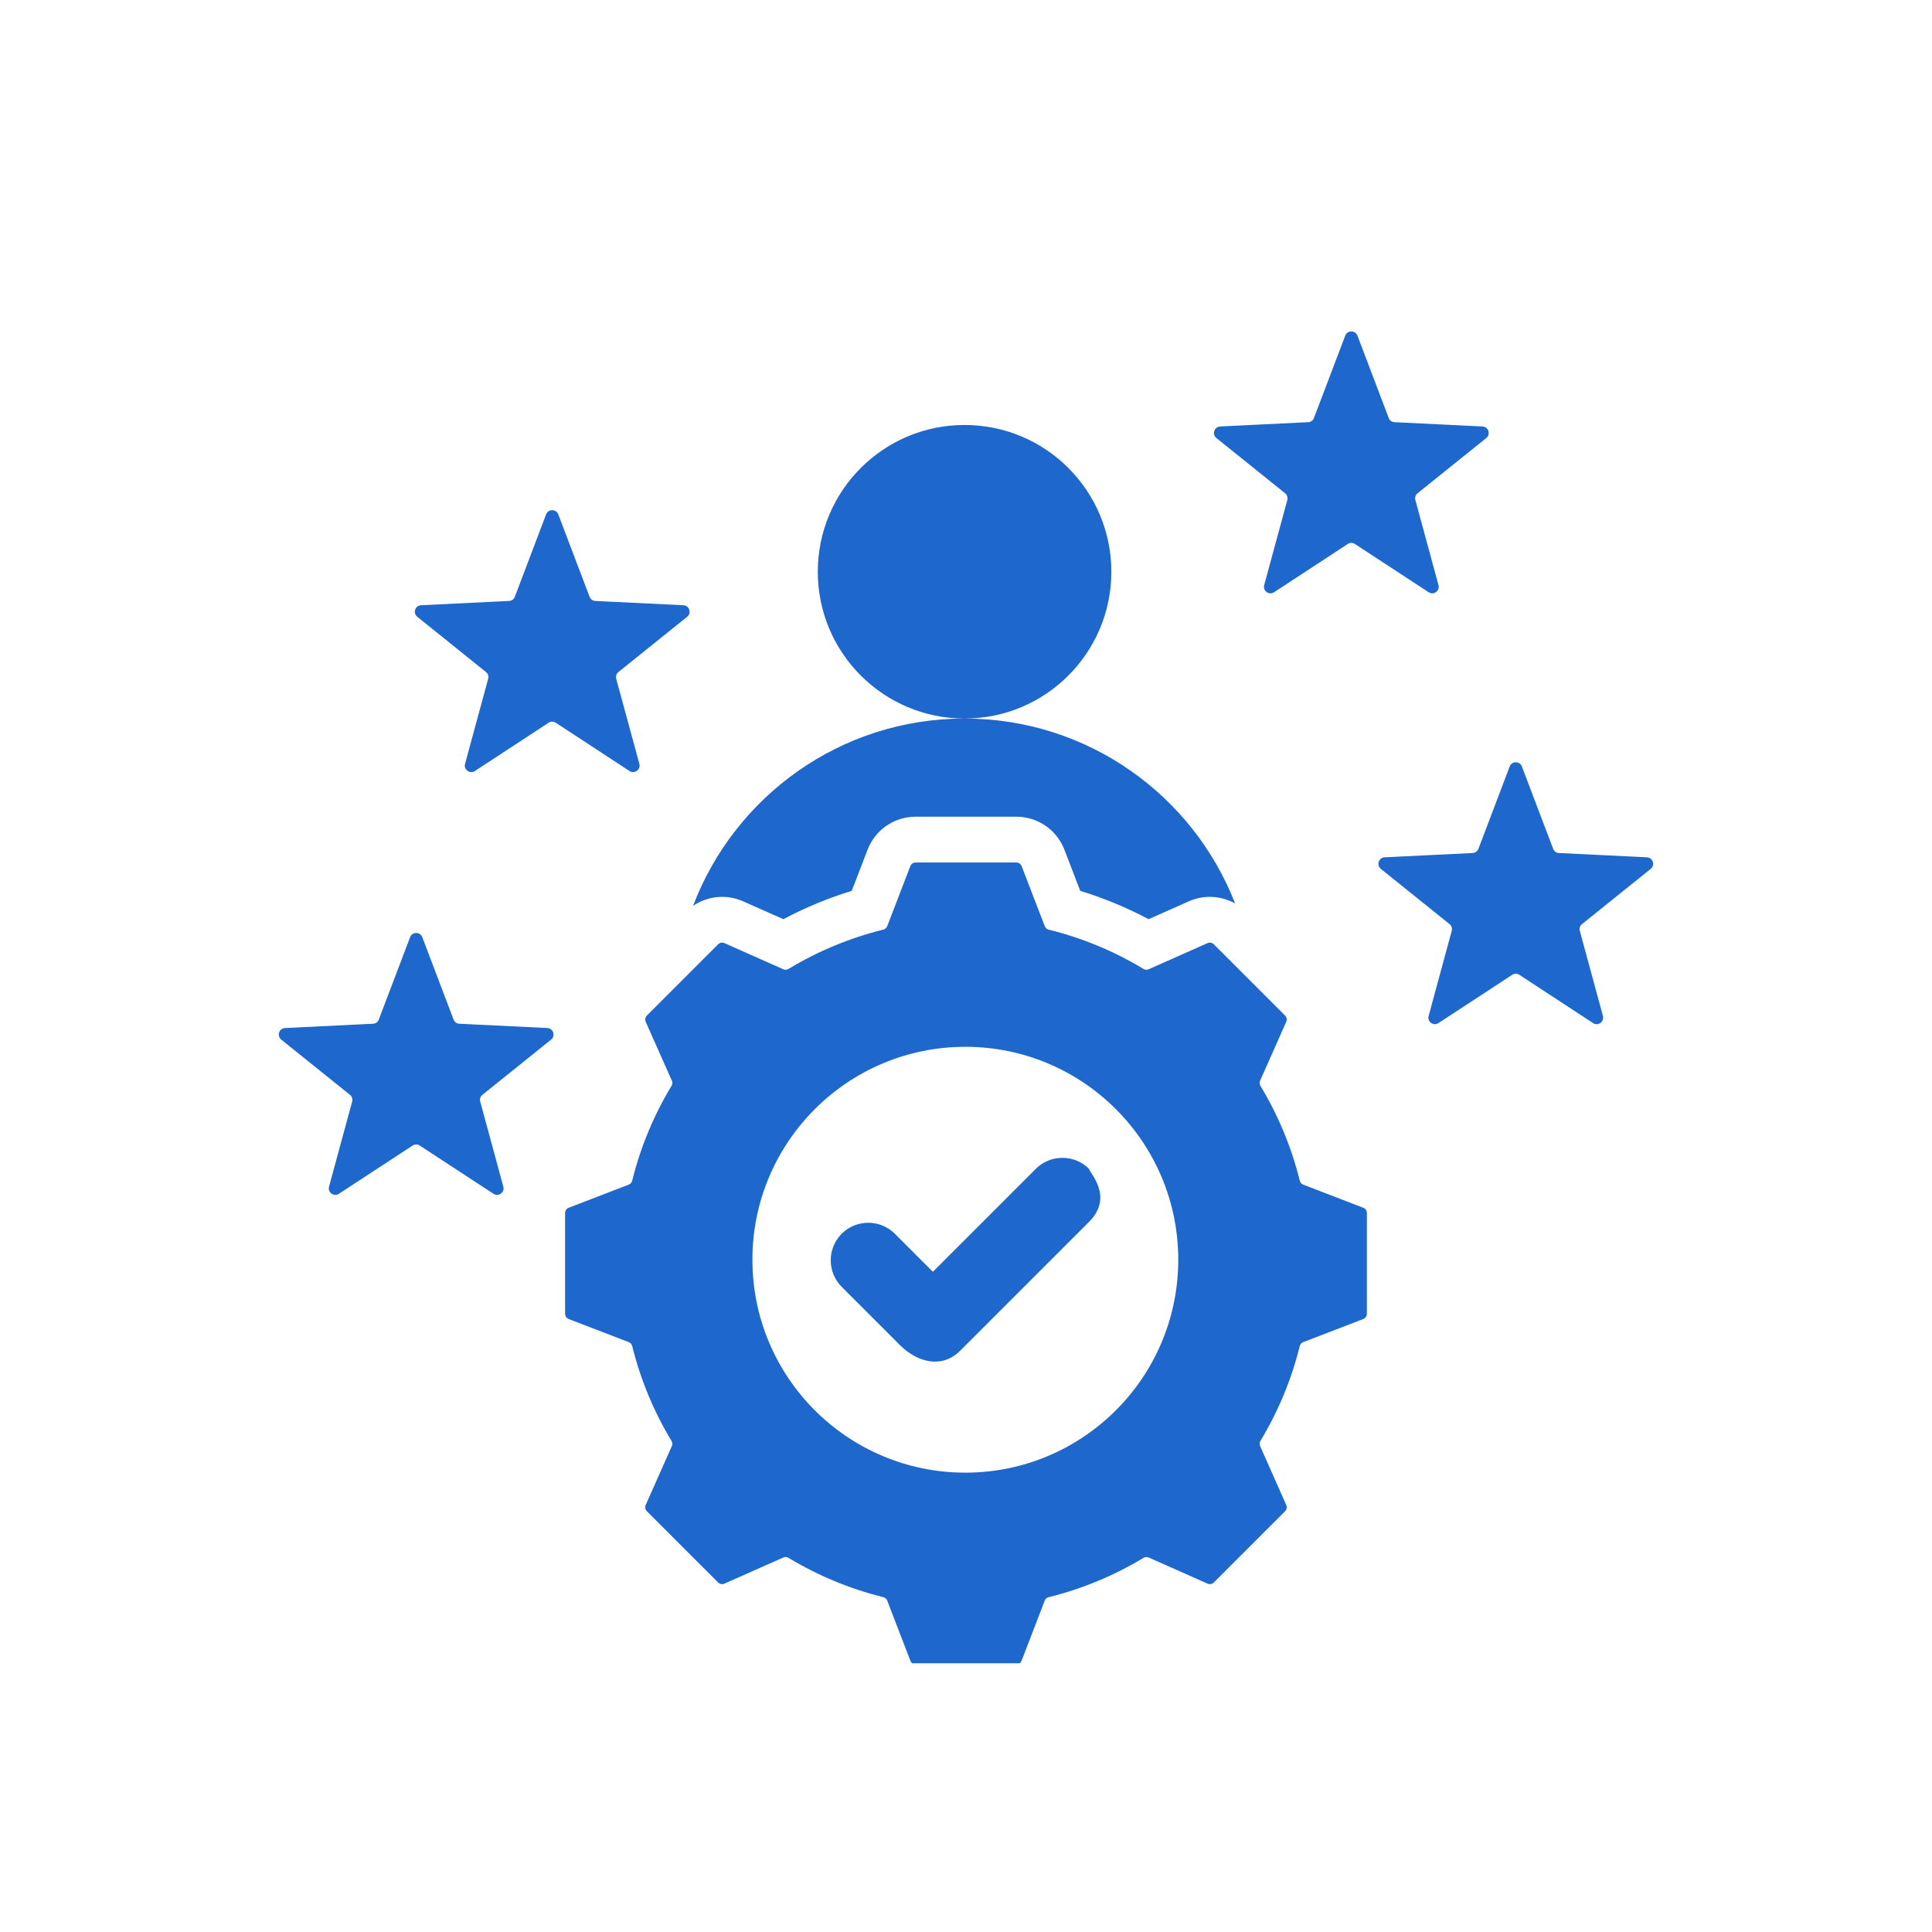 <svg xmlns="http://www.w3.org/2000/svg" xmlns:xlink="http://www.w3.org/1999/xlink" width="500" zoomAndPan="magnify" viewBox="0 0 375 375" height="500" preserveAspectRatio="xMidYMid meet" version="1.0"><defs><clipPath id="6489fba472"><path d="M 54 64.086 L 321 64.086 L 321 322.836 L 54 322.836 Z M 54 64.086 " clip-rule="nonzero"/></clipPath></defs><g clip-path="url(#6489fba472)"><path fill="#1d67cd" d="M 108.363 99.84 L 114.434 115.828 C 114.617 116.309 115.043 116.617 115.555 116.645 L 132.641 117.477 C 133.801 117.531 134.277 118.996 133.371 119.723 L 120.039 130.438 C 119.637 130.762 119.477 131.262 119.609 131.758 L 124.098 148.262 C 124.402 149.383 123.16 150.289 122.184 149.652 L 107.875 140.281 C 107.445 140 106.918 140 106.488 140.281 L 92.18 149.652 C 91.207 150.289 89.961 149.383 90.266 148.262 L 94.754 131.758 C 94.891 131.262 94.727 130.762 94.324 130.438 L 80.996 119.723 C 80.09 118.996 80.562 117.531 81.727 117.477 L 98.809 116.645 C 99.32 116.617 99.746 116.309 99.93 115.828 L 106 99.84 C 106.41 98.758 107.953 98.758 108.363 99.84 Z M 263.477 65.141 L 269.547 81.129 C 269.727 81.609 270.152 81.918 270.668 81.945 L 287.75 82.777 C 288.91 82.832 289.387 84.297 288.48 85.027 L 275.148 95.742 C 274.75 96.062 274.586 96.562 274.723 97.059 L 279.207 113.562 C 279.516 114.684 278.27 115.59 277.297 114.953 L 262.984 105.586 C 262.555 105.305 262.031 105.305 261.602 105.586 L 247.293 114.953 C 246.316 115.59 245.074 114.684 245.379 113.562 L 249.867 97.059 C 250 96.562 249.84 96.062 249.438 95.742 L 236.105 85.027 C 235.199 84.297 235.676 82.836 236.836 82.777 L 253.922 81.945 C 254.434 81.918 254.859 81.613 255.039 81.129 L 261.113 65.141 C 261.52 64.059 263.066 64.059 263.477 65.141 Z M 295.395 148.766 L 301.465 164.754 C 301.645 165.234 302.07 165.547 302.586 165.57 L 319.668 166.402 C 320.828 166.457 321.305 167.922 320.398 168.652 L 307.066 179.367 C 306.668 179.688 306.504 180.188 306.641 180.684 L 311.125 197.188 C 311.43 198.309 310.188 199.215 309.215 198.578 L 294.902 189.211 C 294.473 188.93 293.949 188.93 293.52 189.211 L 279.207 198.578 C 278.234 199.215 276.992 198.309 277.297 197.188 L 281.781 180.684 C 281.918 180.188 281.754 179.688 281.355 179.367 L 268.023 168.652 C 267.117 167.922 267.594 166.457 268.754 166.402 L 285.84 165.57 C 286.352 165.543 286.777 165.234 286.961 164.754 L 293.031 148.766 C 293.438 147.684 294.98 147.684 295.395 148.766 Z M 81.965 181.902 L 88.035 197.891 C 88.219 198.371 88.641 198.68 89.156 198.707 L 106.238 199.539 C 107.398 199.594 107.875 201.059 106.969 201.789 L 93.637 212.504 C 93.238 212.824 93.074 213.324 93.211 213.82 L 97.695 230.324 C 98.004 231.445 96.758 232.352 95.785 231.715 L 81.473 222.348 C 81.043 222.066 80.52 222.066 80.09 222.348 L 65.777 231.715 C 64.805 232.352 63.562 231.445 63.867 230.324 L 68.352 213.82 C 68.488 213.324 68.324 212.824 67.926 212.504 L 54.594 201.789 C 53.688 201.059 54.164 199.594 55.324 199.539 L 72.406 198.707 C 72.922 198.68 73.348 198.371 73.527 197.891 L 79.602 181.902 C 80.008 180.82 81.555 180.82 81.965 181.902 Z M 163.371 239.465 C 166.207 236.629 170.848 236.629 173.684 239.465 L 181.07 246.852 L 201.059 226.863 C 203.895 224.027 208.535 224.027 211.371 226.863 C 211.371 227.547 216.316 232.227 211.371 237.176 L 186.367 262.176 C 182.754 265.789 177.918 264.32 174.711 261.113 L 163.371 249.773 C 160.535 246.938 160.535 242.301 163.371 239.465 Z M 264.594 234.418 L 252.961 229.938 C 252.609 229.805 252.371 229.531 252.281 229.168 C 250.68 222.688 248.105 216.488 244.656 210.773 C 244.461 210.453 244.438 210.09 244.59 209.746 L 249.652 198.344 C 249.844 197.914 249.754 197.438 249.422 197.105 L 235.609 183.293 C 235.277 182.961 234.801 182.871 234.371 183.062 L 222.969 188.129 C 222.625 188.281 222.262 188.258 221.941 188.062 C 216.227 184.613 210.031 182.043 203.551 180.441 C 203.188 180.352 202.914 180.109 202.781 179.758 L 198.301 168.121 C 198.133 167.684 197.73 167.41 197.262 167.41 L 177.73 167.41 C 177.258 167.41 176.859 167.684 176.691 168.121 L 172.211 179.762 C 172.074 180.109 171.801 180.352 171.438 180.441 C 164.961 182.043 158.762 184.613 153.051 188.066 C 152.727 188.258 152.363 188.281 152.023 188.129 L 140.617 183.062 C 140.188 182.875 139.711 182.961 139.379 183.293 L 125.566 197.105 C 125.234 197.438 125.145 197.918 125.336 198.344 L 130.402 209.75 C 130.555 210.09 130.531 210.453 130.336 210.773 C 126.887 216.488 124.312 222.688 122.711 229.168 C 122.621 229.531 122.383 229.805 122.031 229.938 L 110.395 234.418 C 109.957 234.586 109.684 234.984 109.684 235.457 L 109.684 254.988 C 109.684 255.457 109.957 255.859 110.395 256.027 L 122.031 260.504 C 122.379 260.641 122.621 260.914 122.711 261.277 C 124.312 267.758 126.887 273.957 130.336 279.672 C 130.531 279.992 130.551 280.355 130.398 280.699 L 125.336 292.098 C 125.145 292.527 125.234 293.004 125.566 293.34 L 139.379 307.148 C 139.711 307.48 140.188 307.57 140.617 307.379 L 152.023 302.316 C 152.367 302.164 152.73 302.184 153.051 302.379 C 158.762 305.828 164.961 308.402 171.438 310.004 C 171.805 310.094 172.078 310.336 172.211 310.684 L 176.691 322.32 C 176.859 322.762 177.258 323.035 177.73 323.035 L 197.262 323.035 C 197.73 323.035 198.133 322.758 198.301 322.32 L 202.777 310.688 C 202.914 310.336 203.188 310.098 203.551 310.008 C 210.031 308.406 216.23 305.832 221.945 302.383 C 222.266 302.188 222.629 302.164 222.973 302.316 L 234.371 307.379 C 234.801 307.57 235.281 307.484 235.609 307.152 L 249.422 293.34 C 249.754 293.008 249.844 292.527 249.652 292.098 L 244.59 280.695 C 244.438 280.352 244.461 279.988 244.652 279.668 C 248.102 273.953 250.676 267.758 252.277 261.277 C 252.367 260.914 252.609 260.641 252.957 260.508 L 264.594 256.027 C 265.035 255.859 265.309 255.457 265.309 254.988 L 265.309 235.457 C 265.309 234.988 265.035 234.586 264.594 234.418 Z M 187.371 285.84 C 164.547 285.84 146.043 267.34 146.043 244.512 C 146.043 221.688 164.547 203.184 187.371 203.184 C 210.195 203.184 228.699 221.688 228.699 244.512 C 228.699 267.336 210.195 285.84 187.371 285.84 Z M 187.223 82.488 C 171.488 82.488 158.734 95.246 158.734 110.98 C 158.734 126.711 171.484 139.465 187.215 139.469 C 163.141 139.469 142.598 154.57 134.531 175.816 C 137.355 173.895 141.031 173.52 144.227 174.938 L 152.051 178.414 C 156.289 176.164 160.734 174.32 165.32 172.914 L 168.395 164.93 C 169.883 161.059 173.582 158.52 177.73 158.52 L 197.262 158.52 C 201.41 158.52 205.109 161.059 206.602 164.93 L 209.672 172.914 C 214.258 174.32 218.703 176.164 222.941 178.414 L 230.766 174.938 C 233.691 173.637 237.027 173.844 239.738 175.371 C 231.555 154.359 211.133 139.473 187.23 139.469 C 202.961 139.465 215.711 126.711 215.711 110.98 C 215.711 95.246 202.957 82.488 187.223 82.488 Z M 187.223 82.488 " fill-opacity="1" fill-rule="evenodd"/></g></svg>